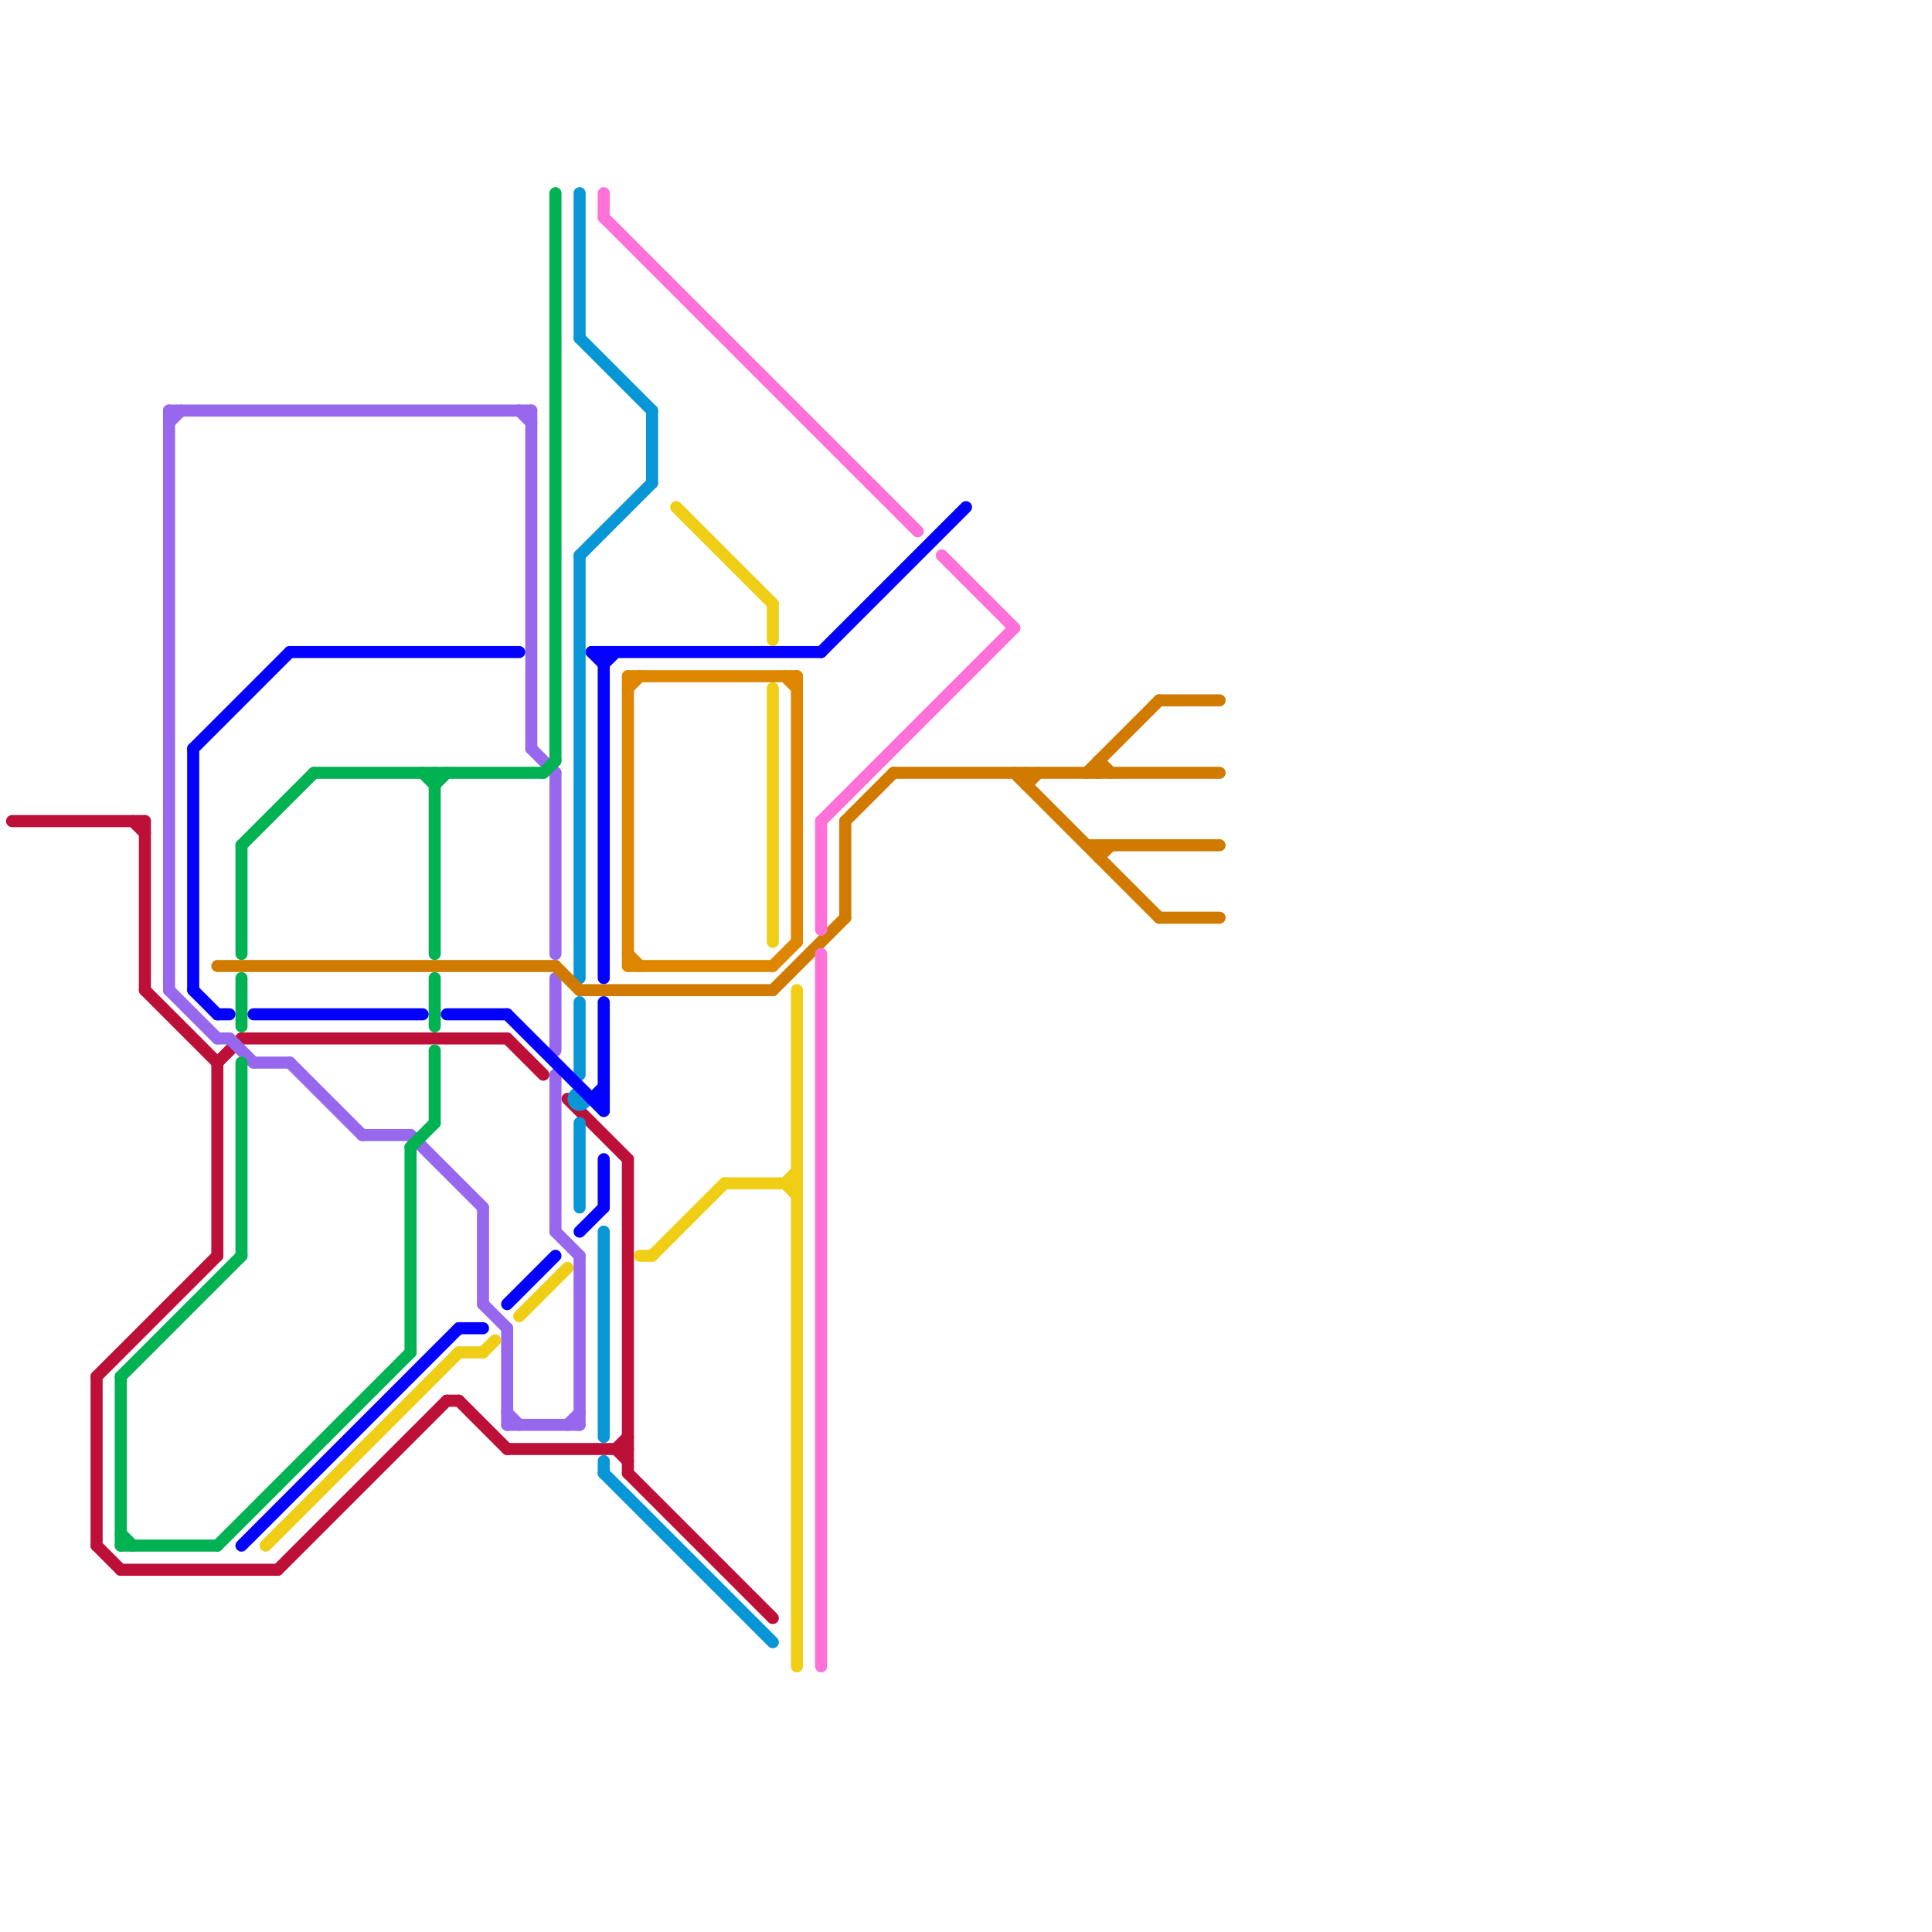 
<svg version="1.1" xmlns="http://www.w3.org/2000/svg" viewBox="0 0 160 160">
<style>line { stroke-width: 1; fill: none; stroke-linecap: round; stroke-linejoin: round; } .c0 { stroke: #bd1038 } .c1 { stroke: #9768ee } .c2 { stroke: #00b251 } .c3 { stroke: #0896d7 } .c4 { stroke: #f0ce15 } .c5 { stroke: #0400ff } .c6 { stroke: #df8600 } .c7 { stroke: #d17a00 } .c8 { stroke: #ff70d9 } .w1 { stroke-width: 1; }</style><line class="c0 " x1="12" y1="82" x2="18" y2="88"/><line class="c0 " x1="12" y1="68" x2="12" y2="82"/><line class="c0 " x1="18" y1="88" x2="18" y2="104"/><line class="c0 " x1="51" y1="120" x2="52" y2="121"/><line class="c0 " x1="18" y1="88" x2="20" y2="86"/><line class="c0 " x1="38" y1="116" x2="42" y2="120"/><line class="c0 " x1="42" y1="120" x2="52" y2="120"/><line class="c0 " x1="8" y1="114" x2="8" y2="128"/><line class="c0 " x1="52" y1="122" x2="64" y2="134"/><line class="c0 " x1="11" y1="68" x2="12" y2="69"/><line class="c0 " x1="8" y1="114" x2="18" y2="104"/><line class="c0 " x1="8" y1="128" x2="10" y2="130"/><line class="c0 " x1="47" y1="91" x2="52" y2="96"/><line class="c0 " x1="52" y1="96" x2="52" y2="122"/><line class="c0 " x1="20" y1="86" x2="42" y2="86"/><line class="c0 " x1="42" y1="86" x2="45" y2="89"/><line class="c0 " x1="23" y1="130" x2="37" y2="116"/><line class="c0 " x1="37" y1="116" x2="38" y2="116"/><line class="c0 " x1="10" y1="130" x2="23" y2="130"/><line class="c0 " x1="51" y1="120" x2="52" y2="119"/><line class="c0 " x1="1" y1="68" x2="12" y2="68"/><line class="c1 " x1="18" y1="86" x2="19" y2="86"/><line class="c1 " x1="43" y1="34" x2="44" y2="35"/><line class="c1 " x1="44" y1="62" x2="46" y2="64"/><line class="c1 " x1="14" y1="35" x2="15" y2="34"/><line class="c1 " x1="21" y1="88" x2="24" y2="88"/><line class="c1 " x1="46" y1="81" x2="46" y2="87"/><line class="c1 " x1="46" y1="64" x2="46" y2="79"/><line class="c1 " x1="48" y1="104" x2="48" y2="118"/><line class="c1 " x1="40" y1="100" x2="40" y2="108"/><line class="c1 " x1="40" y1="108" x2="42" y2="110"/><line class="c1 " x1="42" y1="118" x2="48" y2="118"/><line class="c1 " x1="44" y1="34" x2="44" y2="62"/><line class="c1 " x1="30" y1="94" x2="34" y2="94"/><line class="c1 " x1="34" y1="94" x2="40" y2="100"/><line class="c1 " x1="24" y1="88" x2="30" y2="94"/><line class="c1 " x1="14" y1="34" x2="14" y2="82"/><line class="c1 " x1="42" y1="110" x2="42" y2="118"/><line class="c1 " x1="19" y1="86" x2="21" y2="88"/><line class="c1 " x1="42" y1="117" x2="43" y2="118"/><line class="c1 " x1="46" y1="102" x2="48" y2="104"/><line class="c1 " x1="14" y1="82" x2="18" y2="86"/><line class="c1 " x1="46" y1="89" x2="46" y2="102"/><line class="c1 " x1="14" y1="34" x2="44" y2="34"/><line class="c1 " x1="47" y1="118" x2="48" y2="117"/><line class="c2 " x1="10" y1="127" x2="11" y2="128"/><line class="c2 " x1="26" y1="64" x2="45" y2="64"/><line class="c2 " x1="34" y1="95" x2="34" y2="112"/><line class="c2 " x1="35" y1="64" x2="36" y2="65"/><line class="c2 " x1="46" y1="16" x2="46" y2="63"/><line class="c2 " x1="18" y1="128" x2="34" y2="112"/><line class="c2 " x1="36" y1="65" x2="37" y2="64"/><line class="c2 " x1="34" y1="95" x2="36" y2="93"/><line class="c2 " x1="20" y1="81" x2="20" y2="85"/><line class="c2 " x1="20" y1="88" x2="20" y2="104"/><line class="c2 " x1="10" y1="128" x2="18" y2="128"/><line class="c2 " x1="10" y1="114" x2="10" y2="128"/><line class="c2 " x1="36" y1="81" x2="36" y2="85"/><line class="c2 " x1="20" y1="70" x2="20" y2="79"/><line class="c2 " x1="20" y1="70" x2="26" y2="64"/><line class="c2 " x1="10" y1="114" x2="20" y2="104"/><line class="c2 " x1="36" y1="87" x2="36" y2="93"/><line class="c2 " x1="45" y1="64" x2="46" y2="63"/><line class="c2 " x1="36" y1="64" x2="36" y2="79"/><line class="c3 " x1="50" y1="122" x2="64" y2="136"/><line class="c3 " x1="48" y1="46" x2="54" y2="40"/><line class="c3 " x1="48" y1="28" x2="54" y2="34"/><line class="c3 " x1="48" y1="16" x2="48" y2="28"/><line class="c3 " x1="50" y1="102" x2="50" y2="119"/><line class="c3 " x1="48" y1="83" x2="48" y2="89"/><line class="c3 " x1="48" y1="46" x2="48" y2="81"/><line class="c3 " x1="54" y1="34" x2="54" y2="40"/><line class="c3 " x1="50" y1="121" x2="50" y2="122"/><line class="c3 " x1="48" y1="93" x2="48" y2="100"/><circle cx="48" cy="91" r="1" fill="#0896d7" /><line class="c4 " x1="66" y1="82" x2="66" y2="138"/><line class="c4 " x1="56" y1="42" x2="64" y2="50"/><line class="c4 " x1="43" y1="109" x2="47" y2="105"/><line class="c4 " x1="54" y1="104" x2="60" y2="98"/><line class="c4 " x1="65" y1="98" x2="66" y2="97"/><line class="c4 " x1="53" y1="104" x2="54" y2="104"/><line class="c4 " x1="64" y1="57" x2="64" y2="78"/><line class="c4 " x1="65" y1="98" x2="66" y2="99"/><line class="c4 " x1="64" y1="50" x2="64" y2="53"/><line class="c4 " x1="38" y1="112" x2="40" y2="112"/><line class="c4 " x1="22" y1="128" x2="38" y2="112"/><line class="c4 " x1="40" y1="112" x2="41" y2="111"/><line class="c4 " x1="60" y1="98" x2="66" y2="98"/><line class="c5 " x1="50" y1="54" x2="50" y2="81"/><line class="c5 " x1="16" y1="62" x2="24" y2="54"/><line class="c5 " x1="50" y1="83" x2="50" y2="92"/><line class="c5 " x1="68" y1="54" x2="80" y2="42"/><line class="c5 " x1="49" y1="91" x2="50" y2="90"/><line class="c5 " x1="49" y1="54" x2="50" y2="55"/><line class="c5 " x1="20" y1="128" x2="38" y2="110"/><line class="c5 " x1="16" y1="62" x2="16" y2="82"/><line class="c5 " x1="49" y1="54" x2="68" y2="54"/><line class="c5 " x1="38" y1="110" x2="40" y2="110"/><line class="c5 " x1="18" y1="84" x2="19" y2="84"/><line class="c5 " x1="50" y1="55" x2="51" y2="54"/><line class="c5 " x1="21" y1="84" x2="35" y2="84"/><line class="c5 " x1="50" y1="96" x2="50" y2="100"/><line class="c5 " x1="48" y1="102" x2="50" y2="100"/><line class="c5 " x1="37" y1="84" x2="42" y2="84"/><line class="c5 " x1="16" y1="82" x2="18" y2="84"/><line class="c5 " x1="42" y1="84" x2="50" y2="92"/><line class="c5 " x1="49" y1="91" x2="50" y2="91"/><line class="c5 " x1="42" y1="108" x2="46" y2="104"/><line class="c5 " x1="24" y1="54" x2="43" y2="54"/><line class="c6 " x1="52" y1="56" x2="52" y2="80"/><line class="c6 " x1="52" y1="57" x2="53" y2="56"/><line class="c6 " x1="65" y1="56" x2="66" y2="57"/><line class="c6 " x1="64" y1="80" x2="66" y2="78"/><line class="c6 " x1="52" y1="56" x2="66" y2="56"/><line class="c6 " x1="52" y1="79" x2="53" y2="80"/><line class="c6 " x1="52" y1="80" x2="64" y2="80"/><line class="c6 " x1="66" y1="56" x2="66" y2="78"/><line class="c7 " x1="70" y1="68" x2="70" y2="76"/><line class="c7 " x1="85" y1="65" x2="86" y2="64"/><line class="c7 " x1="91" y1="63" x2="91" y2="64"/><line class="c7 " x1="18" y1="80" x2="46" y2="80"/><line class="c7 " x1="96" y1="76" x2="101" y2="76"/><line class="c7 " x1="64" y1="82" x2="70" y2="76"/><line class="c7 " x1="91" y1="70" x2="91" y2="71"/><line class="c7 " x1="46" y1="80" x2="48" y2="82"/><line class="c7 " x1="85" y1="64" x2="85" y2="65"/><line class="c7 " x1="90" y1="64" x2="96" y2="58"/><line class="c7 " x1="74" y1="64" x2="101" y2="64"/><line class="c7 " x1="70" y1="68" x2="74" y2="64"/><line class="c7 " x1="84" y1="64" x2="96" y2="76"/><line class="c7 " x1="48" y1="82" x2="64" y2="82"/><line class="c7 " x1="91" y1="71" x2="92" y2="70"/><line class="c7 " x1="90" y1="70" x2="101" y2="70"/><line class="c7 " x1="96" y1="58" x2="101" y2="58"/><line class="c7 " x1="91" y1="63" x2="92" y2="64"/><line class="c8 " x1="50" y1="18" x2="76" y2="44"/><line class="c8 " x1="68" y1="68" x2="68" y2="77"/><line class="c8 " x1="50" y1="16" x2="50" y2="18"/><line class="c8 " x1="78" y1="46" x2="84" y2="52"/><line class="c8 " x1="68" y1="79" x2="68" y2="138"/><line class="c8 " x1="68" y1="68" x2="84" y2="52"/>


</svg>

